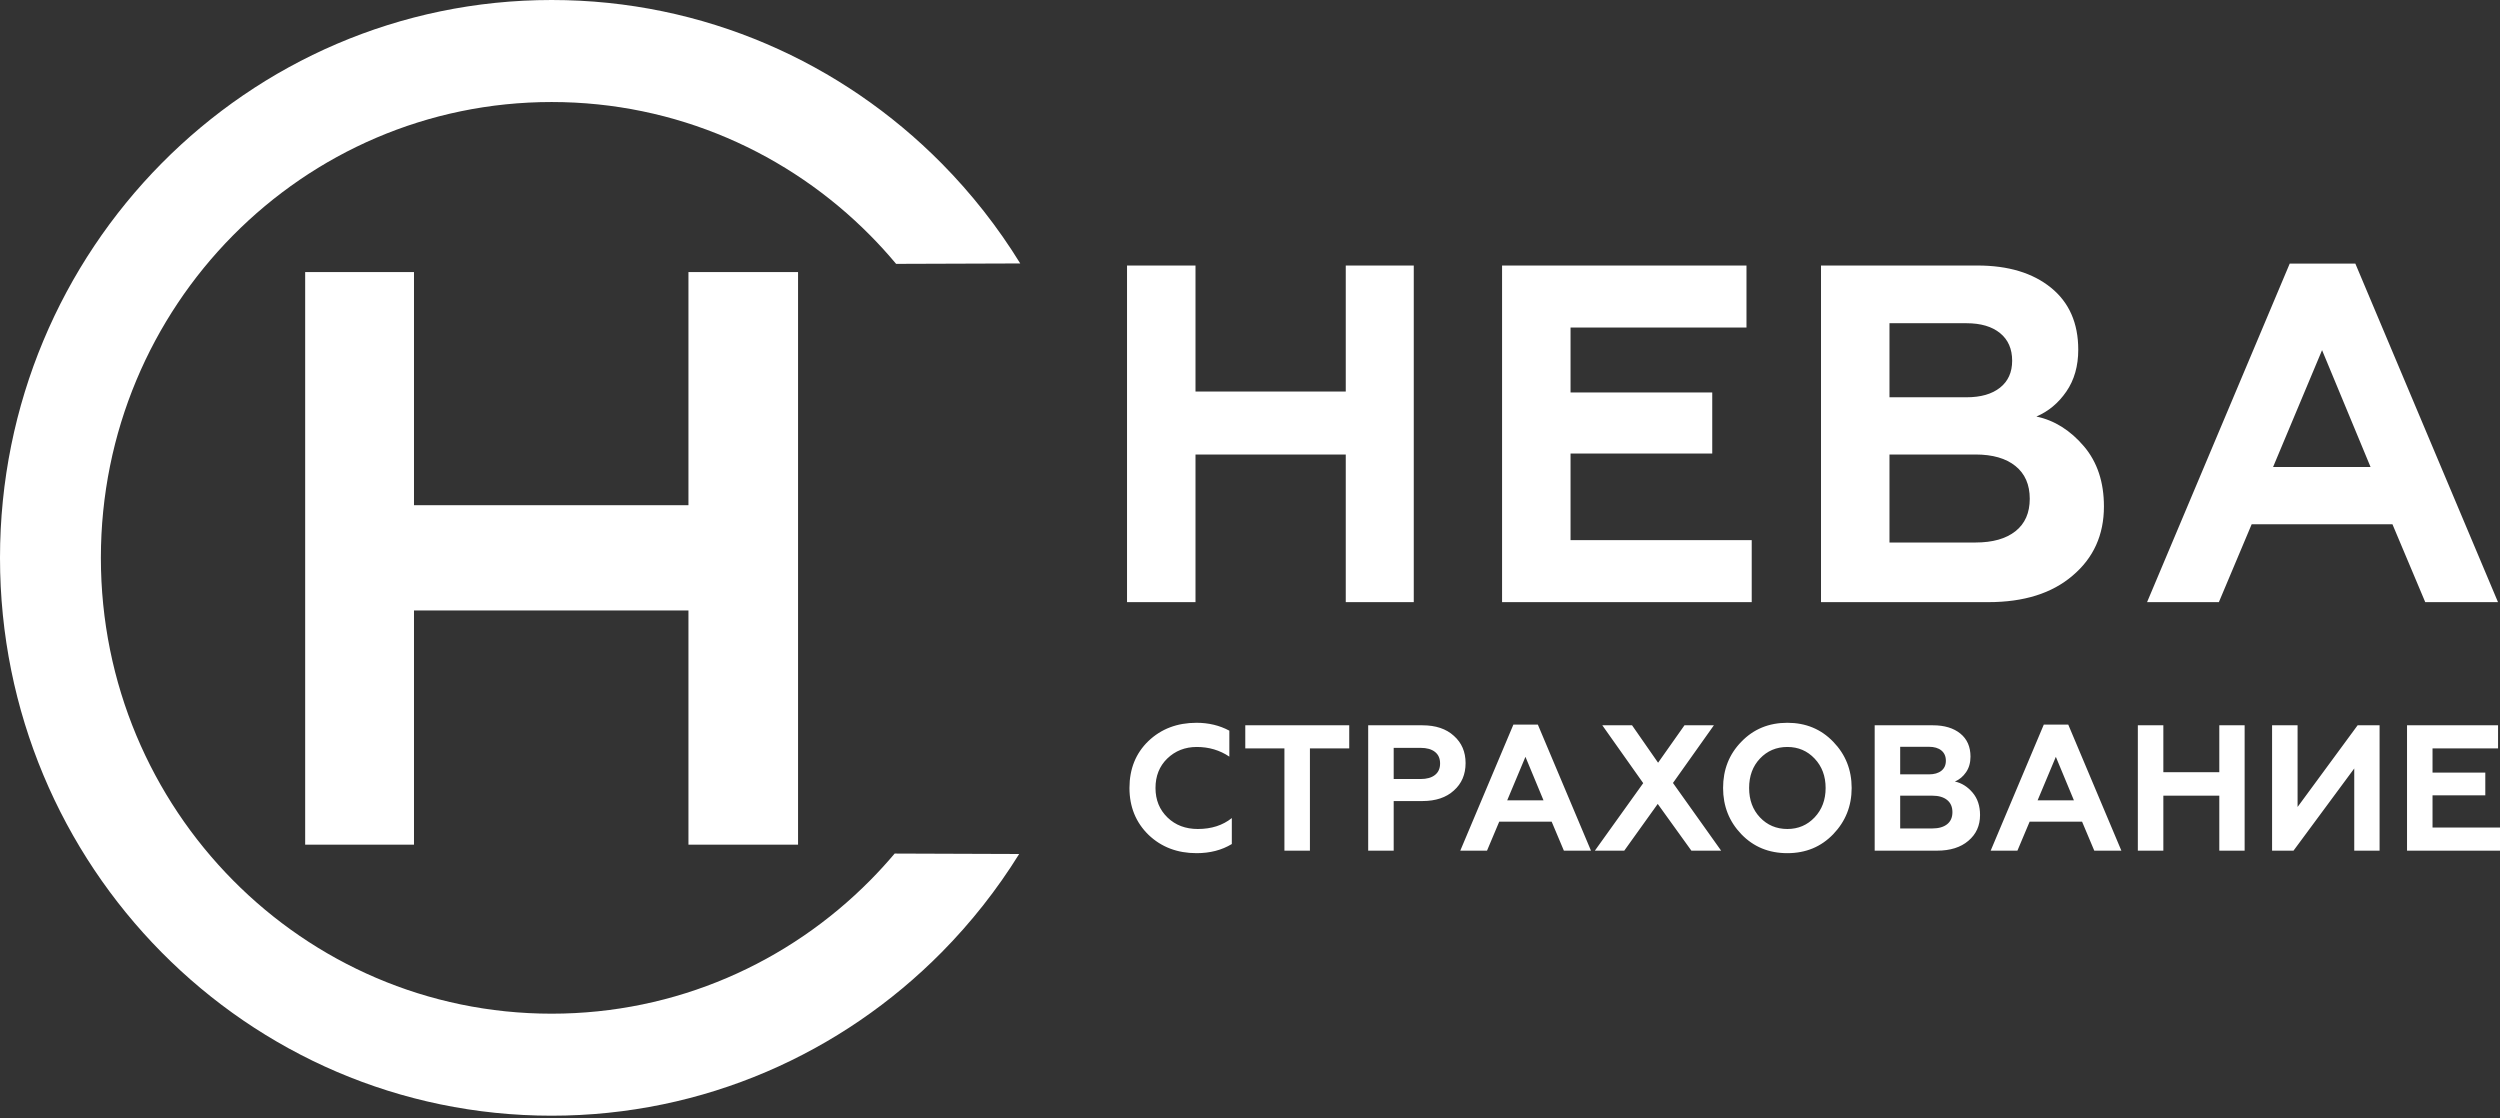<?xml version="1.0" encoding="UTF-8"?> <svg xmlns="http://www.w3.org/2000/svg" width="617" height="276" viewBox="0 0 617 276" fill="none"><rect x="0" y="0" width="617" height="276" fill="#333333" stroke="none"/><path fill-rule="evenodd" clip-rule="evenodd" d="M75.316 67.152H102.173V124.688H169.909V67.152H196.96V137.677V208.464H169.909V150.667H102.173V208.464H75.316V137.677V67.152ZM251.529 210.767L220.803 210.658C218.889 212.928 216.886 215.12 214.801 217.229C194.671 237.586 166.858 250.178 136.139 250.178C105.418 250.178 77.606 237.586 57.477 217.229C37.347 196.872 24.896 168.746 24.896 137.678C24.896 106.61 37.347 78.484 57.477 58.127C77.606 37.769 105.418 25.178 136.139 25.178C166.858 25.178 194.671 37.769 214.801 58.127C217.015 60.367 219.138 62.701 221.159 65.122L251.795 65.019C246.271 56.047 239.755 47.764 232.401 40.327C207.766 15.412 173.731 9.49621e-05 136.139 9.49621e-05C98.548 9.49621e-05 64.512 15.412 39.876 40.327C15.239 65.241 0 99.662 0 137.678C0 175.694 15.239 210.114 39.876 235.029C64.512 259.945 98.548 275.355 136.139 275.355C173.731 275.355 207.766 259.944 232.401 235.029C239.637 227.711 246.062 219.574 251.529 210.767ZM295.316 210.562C290.567 210.562 286.618 209.059 283.472 206.053C280.324 202.989 278.751 199.129 278.751 194.473C278.751 189.758 280.309 185.898 283.427 182.892C286.575 179.886 290.537 178.383 295.316 178.383C298.288 178.383 300.983 179.032 303.402 180.328V186.737C301.042 185.146 298.361 184.351 295.36 184.351C292.475 184.351 290.042 185.308 288.061 187.224C286.137 189.109 285.176 191.526 285.176 194.473C285.176 197.419 286.167 199.85 288.148 201.766C290.101 203.652 292.591 204.595 295.621 204.595C298.973 204.595 301.771 203.696 304.013 201.899V208.308C301.536 209.811 298.638 210.562 295.316 210.562ZM307.336 184.704V179.002H332.991V184.704H323.289V209.943H316.995V184.704H307.336ZM343.962 209.943H337.668V179.002H351.042C354.335 179.002 356.928 179.871 358.823 181.61C360.745 183.319 361.707 185.559 361.707 188.329C361.707 191.128 360.745 193.382 358.823 195.092C356.928 196.83 354.335 197.699 351.042 197.699H343.962V209.943ZM343.962 184.572V192.263H350.606C352.121 192.263 353.301 191.931 354.145 191.268C354.991 190.605 355.413 189.655 355.413 188.417C355.413 187.179 354.991 186.229 354.145 185.566C353.301 184.903 352.121 184.572 350.606 184.572H343.962ZM366.995 209.943H360.396L373.508 178.825H379.539L392.652 209.943H385.965L382.948 202.782H370.011L366.995 209.943ZM376.48 186.782L371.978 197.523H380.938L376.48 186.782ZM395.449 179.002H402.792L409.216 188.24L415.729 179.002H422.985L412.888 193.235L424.776 209.943H417.433L409.129 198.407L400.869 209.943H393.613L405.545 193.28L395.449 179.002ZM434.348 201.722C436.155 203.637 438.413 204.595 441.122 204.595C443.803 204.595 446.047 203.637 447.853 201.722C449.661 199.806 450.563 197.39 450.563 194.473C450.563 191.555 449.661 189.139 447.853 187.224C446.047 185.308 443.803 184.351 441.122 184.351C438.413 184.351 436.155 185.308 434.348 187.224C432.57 189.109 431.682 191.526 431.682 194.473C431.682 197.419 432.57 199.836 434.348 201.722ZM425.257 194.473C425.257 189.935 426.757 186.133 429.759 183.069C432.76 179.945 436.548 178.383 441.122 178.383C445.669 178.383 449.441 179.945 452.443 183.069C455.473 186.192 456.989 189.993 456.989 194.473C456.989 198.922 455.473 202.723 452.443 205.877C449.441 209 445.669 210.562 441.122 210.562C436.548 210.562 432.76 209 429.759 205.877C426.757 202.753 425.257 198.952 425.257 194.473ZM478.055 209.943H462.671V179.002H477.05C479.876 179.002 482.127 179.68 483.802 181.035C485.479 182.391 486.317 184.292 486.317 186.737C486.317 188.24 485.952 189.522 485.223 190.583C484.495 191.644 483.577 192.41 482.47 192.881C484.131 193.235 485.588 194.148 486.841 195.622C488.065 197.066 488.676 198.908 488.676 201.147C488.676 203.769 487.715 205.891 485.791 207.512C483.898 209.133 481.319 209.943 478.055 209.943ZM468.964 196.373V204.462H476.876C478.449 204.462 479.673 204.116 480.547 203.423C481.421 202.731 481.859 201.737 481.859 200.44C481.859 199.143 481.421 198.141 480.547 197.434C479.673 196.727 478.449 196.373 476.876 196.373H468.964ZM468.964 184.307V191.113H476.045C477.356 191.113 478.383 190.818 479.126 190.229C479.869 189.64 480.241 188.815 480.241 187.754C480.241 186.664 479.869 185.817 479.126 185.212C478.383 184.609 477.356 184.307 476.045 184.307H468.964ZM497.899 209.943H491.299L504.411 178.825H510.442L523.555 209.943H516.868L513.852 202.782H500.915L497.899 209.943ZM507.383 186.782L502.881 197.523H511.841L507.383 186.782ZM533.914 209.943H527.619V179.002H533.914V190.583H547.724V179.002H553.975V209.943H547.724V196.373H533.914V209.943ZM566.038 209.943H560.749V179.002H567.043V199.158L581.86 179.002H587.28V209.943H581.029V189.655L566.038 209.943ZM617 209.943H594.054V179.002H616.519V184.704H600.348V190.671H613.373V196.285H600.348V204.241H617V209.943ZM295.049 148.607H278.15V65.53H295.049V96.625H332.134V65.53H348.917V148.607H332.134V112.172H295.049V148.607ZM432.323 148.607H370.711V65.53H431.032V80.84H387.611V96.862H422.582V111.935H387.611V133.297H432.323V148.607ZM490.733 148.607H449.424V65.53H488.034C495.623 65.53 501.667 67.35 506.165 70.99C510.663 74.629 512.913 79.733 512.913 86.299C512.913 90.335 511.936 93.776 509.979 96.625C508.023 99.474 505.559 101.53 502.586 102.797C507.045 103.746 510.957 106.198 514.321 110.155C517.608 114.032 519.251 118.977 519.251 124.99C519.251 132.032 516.669 137.728 511.505 142.08C506.42 146.432 499.496 148.607 490.733 148.607ZM466.323 112.172V133.891H487.564C491.789 133.891 495.075 132.961 497.422 131.102C499.769 129.242 500.943 126.572 500.943 123.091C500.943 119.61 499.769 116.919 497.422 115.02C495.075 113.122 491.789 112.172 487.564 112.172H466.323ZM466.323 79.772V98.049H485.334C488.855 98.049 491.613 97.258 493.608 95.675C495.603 94.093 496.601 91.878 496.601 89.029C496.601 86.102 495.603 83.826 493.608 82.205C491.613 80.583 488.855 79.772 485.334 79.772H466.323ZM547.617 148.607H529.897L565.104 65.055H581.299L616.505 148.607H598.55L590.453 129.381H555.715L547.617 148.607ZM573.084 86.418L560.996 115.258H585.054L573.084 86.418Z" fill="white"></path></svg> 